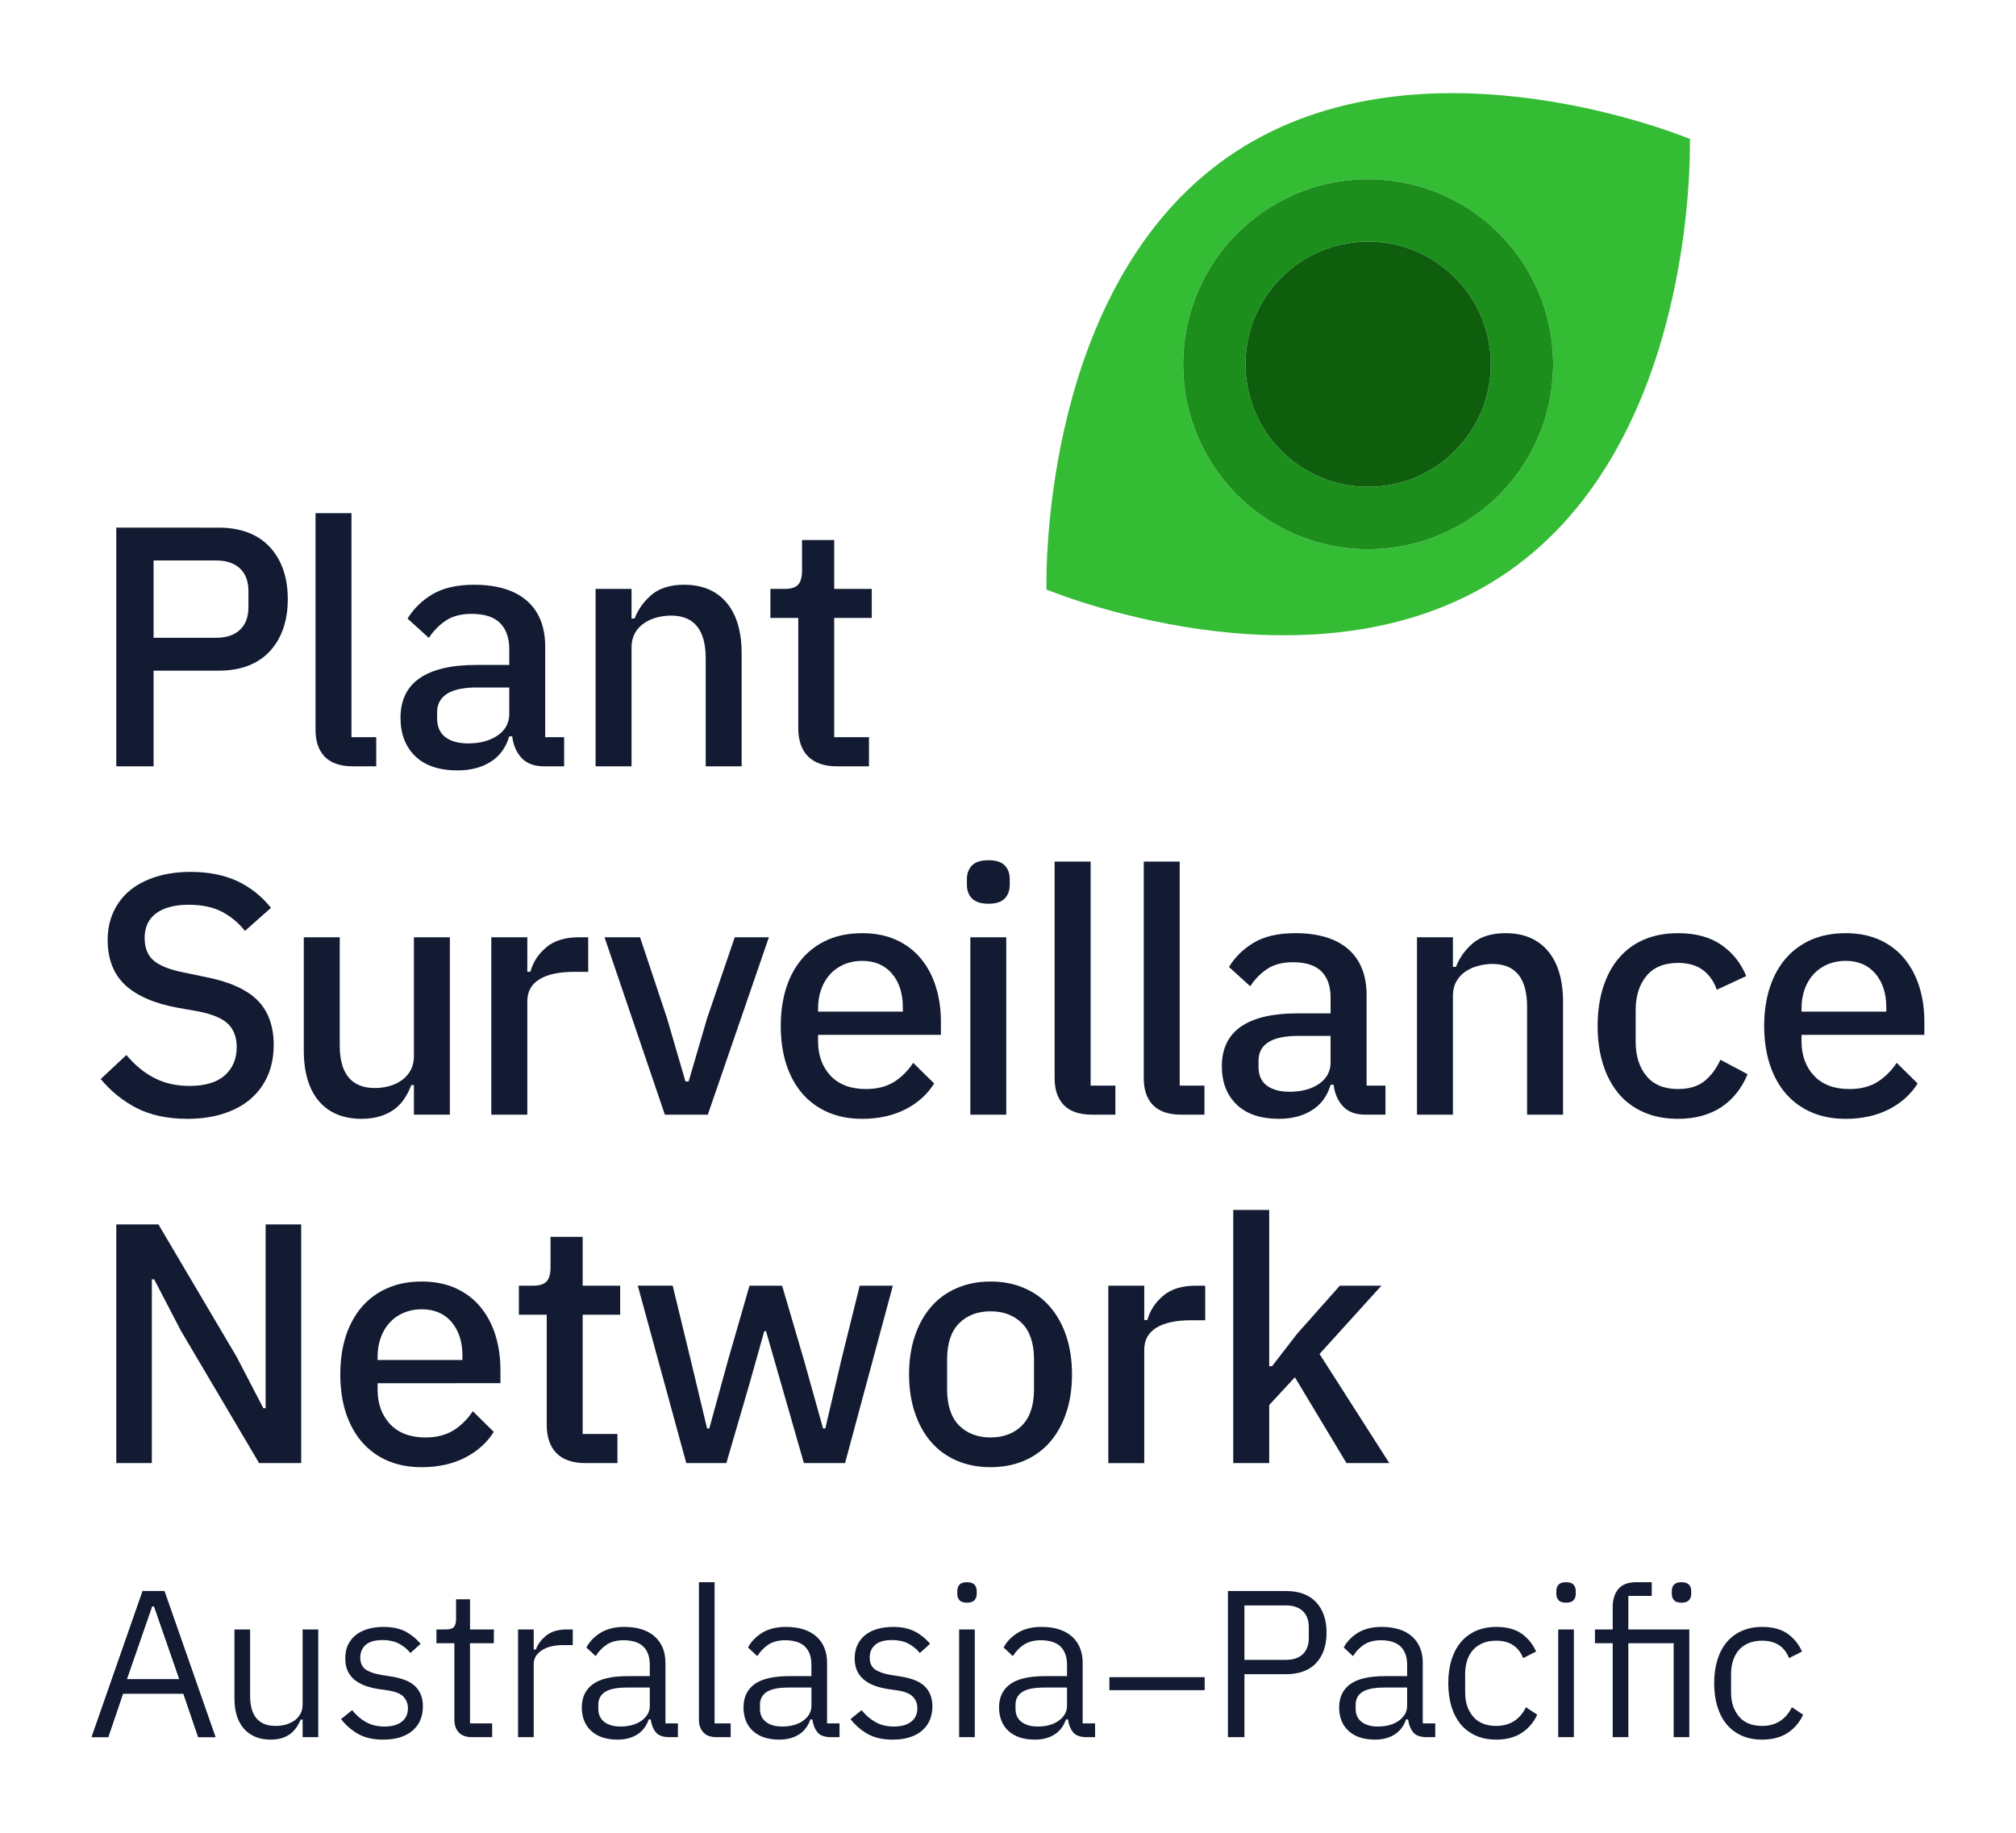 <?xml version="1.0" encoding="utf-8"?>
<!-- Generator: Adobe Illustrator 17.0.0, SVG Export Plug-In . SVG Version: 6.00 Build 0)  -->
<!DOCTYPE svg PUBLIC "-//W3C//DTD SVG 1.1//EN" "http://www.w3.org/Graphics/SVG/1.1/DTD/svg11.dtd">
<svg version="1.1" id="Layer_1" xmlns="http://www.w3.org/2000/svg" xmlns:xlink="http://www.w3.org/1999/xlink" x="0px" y="0px"
	 width="623.622px" height="566.929px" viewBox="0 0 623.622 566.929" enable-background="new 0 0 623.622 566.929"
	 xml:space="preserve">
<g>
	<path fill="#121B32" d="M83.454,169.205c-3.706-3.975-9.025-5.991-15.802-5.991H35.969v73.828h11.54v-29.589h20.142
		c6.778,0,12.097-2.016,15.802-5.991c3.686-3.994,5.568-9.409,5.568-16.129S87.14,173.179,83.454,169.205z M76.848,187.868
		c0,2.995-0.902,5.357-2.65,6.97c-1.728,1.613-4.186,2.439-7.277,2.439H47.509v-23.905h19.412c3.092,0,5.549,0.826,7.277,2.439
		c1.747,1.632,2.65,3.975,2.65,6.989V187.868z"/>
</g>
<g>
	<path fill="#121B32" d="M108.722,228.037V158.74H97.604v67.031c0,3.552,0.96,6.336,2.842,8.295
		c1.901,1.978,4.838,2.976,8.717,2.976h7.22v-9.005H108.722z"/>
</g>
<g>
	<path fill="#121B32" d="M168.648,228.037v-28.014c0-6.144-1.901-10.925-5.664-14.19c-3.763-3.283-9.274-4.954-16.34-4.954
		c-5.338,0-9.697,1.018-12.98,3.014c-3.226,1.939-5.76,4.455-7.584,7.45l6.567,5.972c1.402-2.112,3.13-3.879,5.127-5.261
		c2.093-1.44,4.819-2.17,8.122-2.17c3.955,0,6.912,0.941,8.794,2.842c1.882,1.882,2.842,4.589,2.842,8.045v4.915h-10.253
		c-7.642,0-13.537,1.382-17.473,4.109c-3.936,2.707-5.914,6.836-5.914,12.25c0,4.954,1.536,8.948,4.551,11.866
		c3.034,2.918,7.431,4.397,13.095,4.397c3.975,0,7.411-0.883,10.196-2.631c2.765-1.728,4.704-4.339,5.741-7.738l0.058-0.173h0.922
		l0.019,0.211c0.346,2.631,1.325,4.839,2.919,6.528c1.574,1.67,3.878,2.535,6.855,2.535h6.26v-9.005H168.648z M157.531,220.875
		c0,2.784-1.229,5.012-3.629,6.644c-2.362,1.613-5.415,2.439-9.082,2.439c-2.938,0-5.299-0.634-7.008-1.901
		c-1.709-1.286-2.592-3.245-2.592-5.799v-1.901c0-5.108,4.128-7.7,12.269-7.7h10.042V220.875z"/>
</g>
<g>
	<path fill="#121B32" d="M224.735,186.39c-3.091-3.648-7.488-5.511-13.057-5.511c-4.186,0-7.508,0.998-9.908,2.938
		c-2.4,1.959-4.224,4.416-5.415,7.354l-0.057,0.154h-0.941v-9.159H184.24v54.877h11.117v-36.808c0-1.67,0.365-3.149,1.037-4.378
		c0.71-1.229,1.632-2.266,2.804-3.053c1.152-0.806,2.477-1.402,3.955-1.805c1.459-0.384,2.976-0.576,4.474-0.576
		c7.085,0,10.676,4.435,10.676,13.21v33.41h11.117v-34.888C229.42,195.356,227.845,190.057,224.735,186.39z"/>
</g>
<g>
	<path fill="#121B32" d="M269.665,191.151v-8.986h-11.617v-15.111h-9.946v9.447c0,1.959-0.384,3.418-1.171,4.301
		c-0.787,0.903-2.189,1.363-4.166,1.363h-4.455v8.986h8.621v34.101c0,3.744,1.018,6.682,3.015,8.717
		c2.016,2.035,5.031,3.072,8.986,3.072h9.87v-9.005h-10.753v-36.885H269.665z"/>
</g>
<g>
	<path fill="#121B32" d="M79.575,309.334c-3.399-3.341-8.852-5.76-16.225-7.162l-6.605-1.383c-4.051-0.787-7.105-1.978-9.044-3.514
		c-1.959-1.574-2.957-3.975-2.957-7.162c0-3.322,1.21-5.895,3.61-7.642c2.381-1.728,5.76-2.611,10.042-2.611
		c4.128,0,7.642,0.768,10.445,2.266c2.707,1.459,5.031,3.418,6.932,5.837l8.045-7.143c-2.842-3.552-6.298-6.317-10.311-8.218
		c-4.071-1.92-8.929-2.899-14.477-2.899c-3.917,0-7.527,0.499-10.676,1.479c-3.149,0.979-5.856,2.381-8.064,4.167
		c-2.189,1.786-3.936,4.013-5.146,6.624c-1.229,2.611-1.843,5.568-1.843,8.775c0,5.875,1.805,10.541,5.357,13.882
		c3.572,3.36,9.005,5.741,16.167,7.066l6.586,1.171c4.359,0.864,7.45,2.17,9.178,3.898c1.747,1.747,2.631,4.128,2.631,7.085
		c0,3.687-1.248,6.644-3.706,8.813c-2.439,2.15-6.106,3.245-10.906,3.245c-4.071,0-7.738-0.826-10.906-2.477
		c-3.11-1.594-6.01-3.994-8.602-7.085l-7.949,7.431c3.072,3.706,6.778,6.72,11.021,8.929c4.301,2.227,9.62,3.379,15.802,3.379
		c4.205,0,8.026-0.557,11.309-1.651c3.284-1.075,6.106-2.631,8.391-4.628c2.246-1.997,4.013-4.416,5.203-7.2
		c1.19-2.803,1.786-5.952,1.786-9.389C84.663,317.36,82.954,312.694,79.575,309.334z"/>
</g>
<g>
	<path fill="#121B32" d="M128.038,289.921v36.808c0,1.67-0.345,3.149-1.037,4.378c-0.691,1.229-1.613,2.266-2.746,3.053
		c-1.114,0.807-2.4,1.402-3.84,1.805c-1.44,0.384-2.938,0.595-4.436,0.595c-7.22,0-10.887-4.416-10.887-13.133v-33.506H93.976
		v35.003c0,6.797,1.574,12.078,4.685,15.706c3.092,3.61,7.527,5.453,13.172,5.453c2.227,0,4.224-0.288,5.933-0.845
		c1.709-0.557,3.188-1.306,4.397-2.246c1.229-0.941,2.247-2.055,3.034-3.303c0.806-1.248,1.459-2.554,1.959-3.879l0.058-0.173h0.826
		v9.159h11.117v-54.877H128.038z"/>
</g>
<g>
	<path fill="#121B32" d="M179.113,289.921c-4.339,0-7.757,1.056-10.176,3.149c-2.439,2.074-4.052,4.551-4.819,7.335l-0.058,0.173
		h-0.941v-10.657h-11.137v54.877h11.137v-35.1c0-2.976,1.267-5.28,3.783-6.797c2.477-1.517,6.087-2.285,10.714-2.285h4.339v-10.695
		H179.113z"/>
</g>
<g>
	<path fill="#121B32" d="M227.288,289.921l-8.564,25.077l-5.703,19.527h-0.999l-0.038-0.173l-5.645-19.374l-8.353-25.057h-10.983
		l18.663,54.877h13.287l18.894-54.877H227.288z"/>
</g>
<g>
	<path fill="#121B32" d="M291.055,320.105v-4.128c0-3.783-0.518-7.373-1.536-10.676c-1.017-3.283-2.554-6.221-4.589-8.698
		c-2.016-2.477-4.589-4.455-7.623-5.837c-3.034-1.402-6.605-2.112-10.599-2.112c-3.917,0-7.469,0.672-10.541,1.997
		c-3.072,1.325-5.741,3.264-7.911,5.741c-2.17,2.496-3.859,5.53-5.011,9.063c-1.152,3.552-1.728,7.546-1.728,11.905
		c0,4.359,0.576,8.372,1.728,11.905c1.152,3.533,2.842,6.586,5.011,9.082c2.17,2.477,4.819,4.397,7.911,5.722
		c3.072,1.344,6.624,2.016,10.541,2.016c5.108,0,9.658-1.018,13.518-3.015c3.783-1.978,6.72-4.647,8.737-7.93l-6.471-6.375
		c-1.613,2.439-3.59,4.397-5.856,5.856c-2.381,1.498-5.318,2.247-8.756,2.247c-4.743,0-8.429-1.402-10.983-4.147
		s-3.84-6.298-3.84-10.58v-2.035H291.055z M253.056,311.945c0-2.151,0.327-4.147,0.979-5.952c0.634-1.786,1.574-3.36,2.765-4.647
		c1.171-1.306,2.63-2.323,4.339-3.053c1.689-0.71,3.552-1.075,5.568-1.075c3.879,0,6.989,1.344,9.236,3.975
		c2.227,2.631,3.341,6.125,3.341,10.426v1.306h-26.229V311.945z"/>
</g>
<g>
	<path fill="#121B32" d="M300.156,289.921v54.877h11.117v-54.877H300.156z M310.813,267.706c-1.018-1.075-2.707-1.613-5.05-1.613
		c-2.323,0-4.032,0.538-5.089,1.613c-1.056,1.094-1.574,2.515-1.574,4.205v1.805c0,1.709,0.518,3.111,1.574,4.205
		c1.056,1.075,2.765,1.632,5.089,1.632c2.342,0,4.032-0.557,5.05-1.632c1.018-1.075,1.536-2.496,1.536-4.205v-1.805
		C312.349,270.202,311.83,268.8,310.813,267.706z"/>
</g>
<g>
	<path fill="#121B32" d="M337.368,335.812v-69.297h-11.137v67.031c0,3.533,0.96,6.336,2.861,8.295
		c1.901,1.959,4.839,2.957,8.717,2.957h7.22v-8.986H337.368z"/>
</g>
<g>
	<path fill="#121B32" d="M364.921,335.812v-69.297h-11.118v67.031c0,3.533,0.96,6.336,2.861,8.295
		c1.901,1.959,4.819,2.957,8.717,2.957h7.2v-8.986H364.921z"/>
</g>
<g>
	<path fill="#121B32" d="M422.735,335.812v-28.034c0-6.144-1.92-10.906-5.683-14.19c-3.763-3.264-9.255-4.935-16.34-4.935
		c-5.319,0-9.677,0.999-12.961,2.995c-3.226,1.958-5.78,4.474-7.584,7.469l6.567,5.952c1.402-2.112,3.111-3.879,5.127-5.261
		c2.093-1.44,4.819-2.17,8.122-2.17c3.936,0,6.893,0.96,8.775,2.842c1.901,1.882,2.842,4.589,2.842,8.045v4.935h-10.234
		c-7.662,0-13.537,1.363-17.492,4.09c-3.917,2.727-5.914,6.836-5.914,12.269c0,4.935,1.536,8.929,4.57,11.847
		c3.014,2.918,7.431,4.416,13.076,4.416c3.993,0,7.411-0.883,10.195-2.631c2.784-1.728,4.724-4.339,5.76-7.738l0.058-0.173h0.922
		l0.019,0.211c0.345,2.631,1.325,4.819,2.919,6.509c1.575,1.69,3.879,2.535,6.855,2.535h6.24v-8.986H422.735z M411.599,328.65
		c0,2.765-1.209,4.992-3.61,6.644c-2.381,1.613-5.434,2.419-9.082,2.419c-2.957,0-5.299-0.634-7.009-1.901
		c-1.728-1.287-2.592-3.226-2.592-5.78v-1.92c0-5.108,4.128-7.68,12.269-7.68h10.023V328.65z"/>
</g>
<g>
	<path fill="#121B32" d="M478.822,294.165c-3.091-3.667-7.488-5.511-13.057-5.511c-4.186,0-7.527,0.979-9.908,2.919
		c-2.419,1.959-4.243,4.435-5.415,7.354l-0.058,0.154h-0.941v-9.159h-11.117v54.877h11.117V307.99c0-1.651,0.346-3.13,1.037-4.359
		c0.691-1.248,1.632-2.266,2.784-3.072c1.171-0.787,2.496-1.402,3.975-1.786c1.459-0.403,2.976-0.595,4.474-0.595
		c7.085,0,10.675,4.455,10.675,13.23v33.391h11.117V309.91C483.507,303.132,481.932,297.832,478.822,294.165z"/>
</g>
<g>
	<path fill="#121B32" d="M532.181,327.805c-1.209,2.688-2.822,4.877-4.8,6.509c-2.055,1.69-4.839,2.554-8.295,2.554
		c-4.32,0-7.623-1.363-9.811-4.071c-2.208-2.688-3.303-6.221-3.303-10.503v-9.869c0-4.282,1.094-7.815,3.303-10.503
		c2.189-2.688,5.491-4.071,9.811-4.071c3.226,0,5.876,0.787,7.873,2.342c1.901,1.498,3.283,3.514,4.09,5.972l9.12-4.243
		c-1.613-3.955-4.167-7.181-7.604-9.581c-3.495-2.458-8.026-3.687-13.479-3.687c-3.917,0-7.469,0.672-10.561,1.997
		c-3.072,1.325-5.683,3.264-7.777,5.741c-2.112,2.477-3.744,5.53-4.857,9.063c-1.114,3.552-1.69,7.546-1.69,11.905
		c0,4.359,0.576,8.372,1.69,11.905c1.113,3.533,2.765,6.586,4.857,9.082c2.093,2.477,4.705,4.397,7.777,5.722
		c3.092,1.344,6.644,2.016,10.561,2.016c5.242,0,9.754-1.229,13.383-3.629c3.572-2.362,6.317-5.799,8.122-10.177L532.181,327.805z"
		/>
</g>
<g>
	<path fill="#121B32" d="M595.276,320.105v-4.128c0-3.783-0.518-7.373-1.536-10.676c-1.018-3.283-2.554-6.221-4.589-8.698
		c-2.035-2.477-4.589-4.455-7.623-5.837c-3.053-1.402-6.605-2.112-10.599-2.112c-3.936,0-7.469,0.672-10.561,1.997
		c-3.072,1.325-5.722,3.264-7.891,5.741c-2.17,2.496-3.859,5.53-5.012,9.063c-1.152,3.552-1.747,7.546-1.747,11.905
		c0,4.359,0.595,8.372,1.747,11.905c1.152,3.533,2.842,6.586,5.012,9.082c2.169,2.477,4.819,4.397,7.891,5.722
		c3.092,1.344,6.624,2.016,10.561,2.016c5.108,0,9.658-1.018,13.518-3.015c3.783-1.978,6.72-4.647,8.737-7.93l-6.471-6.375
		c-1.613,2.439-3.59,4.397-5.875,5.856c-2.362,1.498-5.299,2.247-8.737,2.247c-4.743,0-8.43-1.402-10.983-4.147
		c-2.554-2.746-3.84-6.298-3.84-10.58v-2.035H595.276z M557.277,311.945c0-2.151,0.326-4.147,0.96-5.952
		c0.653-1.786,1.575-3.36,2.765-4.647c1.19-1.306,2.65-2.323,4.339-3.053c1.689-0.71,3.571-1.075,5.587-1.075
		c3.879,0,6.989,1.344,9.217,3.975c2.228,2.631,3.36,6.125,3.36,10.426v1.306h-26.228V311.945z"/>
</g>
<g>
	<path fill="#121B32" d="M82.167,378.745v56.835h-0.71L73.2,419.701l-24.193-40.956H35.969v73.828h11.002v-56.854h0.71l8.257,15.879
		l24.213,40.975h13.018v-73.828H82.167z"/>
</g>
<g>
	<path fill="#121B32" d="M154.804,427.862v-4.109c0-3.802-0.518-7.392-1.536-10.695c-1.017-3.283-2.553-6.221-4.589-8.698
		c-2.016-2.477-4.589-4.435-7.623-5.837c-3.034-1.402-6.605-2.112-10.599-2.112c-3.917,0-7.469,0.672-10.541,2.016
		c-3.072,1.325-5.741,3.245-7.911,5.741c-2.169,2.477-3.84,5.53-5.011,9.063c-1.152,3.533-1.728,7.546-1.728,11.905
		c0,4.359,0.576,8.353,1.728,11.905c1.171,3.533,2.842,6.586,5.011,9.063c2.17,2.477,4.819,4.416,7.911,5.741
		c3.072,1.325,6.624,1.997,10.541,1.997c5.127,0,9.658-1.018,13.518-3.015c3.783-1.959,6.72-4.627,8.756-7.911l-6.471-6.394
		c-1.632,2.458-3.61,4.416-5.876,5.856c-2.362,1.498-5.319,2.266-8.756,2.266c-4.724,0-8.429-1.402-10.983-4.147
		c-2.553-2.746-3.84-6.317-3.84-10.58v-2.055H154.804z M116.805,419.701c0-2.15,0.327-4.147,0.979-5.933
		c0.634-1.805,1.575-3.36,2.765-4.666c1.19-1.286,2.65-2.323,4.339-3.034c1.69-0.71,3.571-1.075,5.568-1.075
		c3.898,0,6.989,1.325,9.236,3.955c2.227,2.631,3.36,6.144,3.36,10.426v1.306h-26.248V419.701z"/>
</g>
<g>
	<path fill="#121B32" d="M191.843,406.683v-8.986h-11.597v-15.111H170.3v9.447c0,1.959-0.403,3.418-1.171,4.301
		c-0.806,0.902-2.208,1.363-4.186,1.363h-4.436v8.986h8.621v34.101c0,3.744,1.018,6.682,3.015,8.717
		c1.997,2.035,5.031,3.072,8.986,3.072h9.87v-9.005h-10.753v-36.885H191.843z"/>
</g>
<g>
	<path fill="#121B32" d="M265.94,397.697l-5.703,23.022l-4.935,21.14h-0.691l-0.058-0.173l-5.856-20.967l-6.759-23.022h-10.081
		l-6.644,23.022l-5.799,21.14h-0.691l-0.038-0.173l-5.011-20.967l-5.588-23.022h-10.791l14.996,54.877h12.404l7.296-25.057
		l4.416-15.726h0.576l0.038,0.173l11.655,40.61h12.73l14.785-54.877H265.94z"/>
</g>
<g>
	<path fill="#121B32" d="M329.822,413.23c-1.19-3.533-2.899-6.586-5.069-9.063c-2.169-2.496-4.839-4.416-7.949-5.741
		c-3.111-1.344-6.605-2.016-10.388-2.016c-3.783,0-7.277,0.672-10.388,2.016c-3.111,1.325-5.78,3.245-7.949,5.741
		c-2.17,2.477-3.879,5.53-5.069,9.063c-1.19,3.533-1.805,7.546-1.805,11.905c0,4.359,0.614,8.353,1.805,11.885
		c1.19,3.552,2.899,6.605,5.069,9.082c2.151,2.477,4.839,4.416,7.949,5.741c3.111,1.325,6.605,1.997,10.388,1.997
		c3.783,0,7.277-0.672,10.388-1.997c3.11-1.325,5.78-3.264,7.949-5.741c2.17-2.477,3.879-5.53,5.069-9.082
		c1.19-3.533,1.786-7.546,1.786-11.885C331.608,420.776,331.012,416.783,329.822,413.23z M319.856,429.782
		c0,4.916-1.248,8.66-3.686,11.137c-2.458,2.458-5.741,3.725-9.754,3.725c-4.032,0-7.296-1.267-9.754-3.725
		c-2.439-2.477-3.687-6.221-3.687-11.137v-9.312c0-4.915,1.248-8.66,3.687-11.117c2.458-2.477,5.722-3.725,9.754-3.725
		c4.013,0,7.297,1.248,9.754,3.725c2.439,2.458,3.686,6.202,3.686,11.117V429.782z"/>
</g>
<g>
	<path fill="#121B32" d="M369.952,397.697c-4.32,0-7.738,1.056-10.157,3.13c-2.439,2.093-4.051,4.551-4.819,7.335l-0.058,0.173
		h-0.96v-10.637H342.84v54.877h11.117v-35.1c0-2.995,1.287-5.28,3.802-6.816c2.477-1.498,6.068-2.266,10.714-2.266h4.339v-10.695
		H369.952z"/>
</g>
<g>
	<path fill="#121B32" d="M408.181,418.818l19.144-21.121H414.46l-13.249,14.919l-7.719,9.984h-0.883v-48.329h-11.117v78.302h11.117
		V434.62l7.949-8.602l0.154,0.269l15.802,26.286h13.249L408.181,418.818z"/>
</g>
<g>
	<path fill="#35BC35" d="M522.872,43.047c0,0-0.081-0.034-0.14-0.071c-0.015-0.063-0.011-0.144-0.011-0.144l-0.157,0.082
		c-5.546-2.249-86.197-33.945-142.953,5.796c-56.767,39.749-56.019,127.392-55.901,133.442l-0.149,0.133
		c0,0,0.097,0.039,0.151,0.063c0.004,0.059,0,0.153,0,0.153l0.176-0.078c5.522,2.233,86.183,33.937,142.94-5.804
		c56.773-39.752,56.021-127.376,55.911-133.433L522.872,43.047z M456.041,159.544c-25.89,18.128-61.573,11.836-79.701-14.054
		c-18.128-25.889-11.836-61.573,14.053-79.701c25.889-18.128,61.573-11.836,79.701,14.054
		C488.222,105.732,481.93,141.415,456.041,159.544z"/>
</g>
<g>
	<path fill="#1B8E1B" d="M390.393,65.789c-25.89,18.128-32.182,53.812-14.053,79.701c18.128,25.89,53.811,32.182,79.701,14.054
		c25.889-18.128,32.182-53.812,14.053-79.701C451.966,53.953,416.282,47.66,390.393,65.789z M444.976,143.742
		c-17.163,12.018-40.818,7.846-52.836-9.316s-7.847-40.818,9.316-52.836s40.818-7.846,52.836,9.316
		C466.31,108.069,462.139,131.725,444.976,143.742z"/>
</g>
<g>
	<circle fill="#0E5E0E" cx="423.217" cy="112.666" r="37.937"/>
</g>
<g>
	<path fill="#121B32" d="M50.85,492.147h-6.72l-15.783,45.199h5.127l4.531-13.326l0.038-0.134h18.702l0.038,0.134l4.532,13.326
		h5.338L50.85,492.147z M39.234,519.45l0.077-0.269l7.7-22.197l0.057-0.115h0.595l0.038,0.115l7.7,22.197l0.096,0.269H39.234z"/>
	<path fill="#121B32" d="M50.85,492.147h-6.72l-15.783,45.199h5.127l4.531-13.326l0.038-0.134h18.702l0.038,0.134l4.532,13.326
		h5.338L50.85,492.147z M39.234,519.45l0.077-0.269l7.7-22.197l0.057-0.115h0.595l0.038,0.115l7.7,22.197l0.096,0.269H39.234z
		 M50.85,492.147h-6.72l-15.783,45.199h5.127l4.531-13.326l0.038-0.134h18.702l0.038,0.134l4.532,13.326h5.338L50.85,492.147z
		 M39.234,519.45l0.077-0.269l7.7-22.197l0.057-0.115h0.595l0.038,0.115l7.7,22.197l0.096,0.269H39.234z M50.85,492.147h-6.72
		l-15.783,45.199h5.127l4.531-13.326l0.038-0.134h18.702l0.038,0.134l4.532,13.326h5.338L50.85,492.147z M39.234,519.45l0.077-0.269
		l7.7-22.197l0.057-0.115h0.595l0.038,0.115l7.7,22.197l0.096,0.269H39.234z"/>
</g>
<g>
	<path fill="#121B32" d="M93.611,504.032v23.176c0,1.152-0.231,2.17-0.711,2.995c-0.48,0.826-1.114,1.536-1.882,2.055
		c-0.787,0.538-1.69,0.941-2.669,1.21c-0.998,0.269-2.035,0.403-3.091,0.403c-5.242,0-7.892-3.13-7.892-9.293v-20.545h-4.839v21.428
		c0,4.013,1.018,7.162,3.014,9.37c1.997,2.189,4.743,3.283,8.141,3.283c1.383,0,2.592-0.173,3.61-0.499
		c1.018-0.346,1.882-0.787,2.611-1.363c0.711-0.557,1.325-1.229,1.824-1.958c0.48-0.73,0.903-1.498,1.248-2.266l0.058-0.115h0.576
		v5.434h4.838v-33.314H93.611z"/>
</g>
<g>
	<path fill="#121B32" d="M128.537,521.697c-1.536-1.555-4.167-2.611-7.853-3.168l-2.611-0.403c-2.112-0.346-3.764-0.902-4.877-1.651
		c-1.171-0.787-1.747-2.035-1.747-3.744c0-1.67,0.576-2.995,1.728-3.975c1.133-0.96,2.842-1.44,5.05-1.44
		c2.208,0,4.052,0.422,5.511,1.287c1.382,0.806,2.458,1.728,3.206,2.727l3.168-2.861c-1.363-1.613-2.938-2.88-4.685-3.802
		c-1.824-0.941-4.109-1.421-6.816-1.421c-1.67,0-3.245,0.211-4.704,0.614c-1.44,0.403-2.707,1.018-3.763,1.824
		c-1.037,0.826-1.862,1.843-2.458,3.034c-0.595,1.21-0.883,2.65-0.883,4.263c0,1.536,0.269,2.861,0.787,3.975
		c0.538,1.094,1.287,2.016,2.227,2.765c0.96,0.749,2.093,1.344,3.379,1.805c1.286,0.442,2.726,0.787,4.282,0.998l2.669,0.384
		c2.266,0.365,3.84,1.037,4.724,1.997c0.864,0.96,1.325,2.131,1.325,3.495c0,1.786-0.653,3.206-1.939,4.186
		c-1.267,0.979-3.053,1.479-5.319,1.479c-2.151,0-4.071-0.461-5.703-1.363c-1.575-0.864-3.015-2.112-4.301-3.706l-3.437,2.765
		c1.479,1.901,3.264,3.437,5.28,4.589c2.074,1.171,4.685,1.767,7.777,1.767c3.802,0,6.835-0.922,9.024-2.746
		c2.15-1.843,3.245-4.378,3.245-7.565C130.822,525.307,130.054,523.252,128.537,521.697z"/>
</g>
<g>
	<path fill="#121B32" d="M152.769,508.295v-4.263h-7.373V494.7h-4.32v6.067c0,1.19-0.231,2.035-0.672,2.515
		c-0.461,0.499-1.267,0.749-2.458,0.749h-2.938v4.263h5.549v23.694c0,1.594,0.442,2.899,1.344,3.878
		c0.902,0.979,2.246,1.479,4.013,1.479h6.336v-4.263h-6.855v-24.789H152.769z"/>
</g>
<g>
	<path fill="#121B32" d="M175.349,504.032c-2.688,0-4.819,0.634-6.336,1.862c-1.536,1.229-2.611,2.65-3.207,4.224l-0.058,0.115
		h-0.653v-6.202h-4.839v33.314h4.839v-22.676c0-1.651,0.845-3.072,2.477-4.167c1.613-1.075,3.879-1.632,6.74-1.632h2.861v-4.839
		H175.349z"/>
</g>
<g>
	<path fill="#121B32" d="M205.841,533.083v-18.683c0-3.495-1.114-6.24-3.341-8.199c-2.208-1.959-5.376-2.957-9.39-2.957
		c-2.995,0-5.51,0.653-7.469,1.901c-1.92,1.229-3.341,2.727-4.243,4.474l2.861,2.669c0.902-1.44,2.035-2.63,3.36-3.514
		c1.382-0.922,3.149-1.402,5.223-1.402c2.746,0,4.8,0.653,6.144,1.939c1.344,1.306,2.016,3.187,2.016,5.626v3.533h-6.855
		c-4.858,0-8.467,0.826-10.753,2.496c-2.266,1.651-3.418,4.071-3.418,7.162c0,3.072,0.979,5.53,2.919,7.296
		c1.92,1.786,4.685,2.688,8.179,2.688c2.304,0,4.32-0.518,5.971-1.536c1.651-1.018,2.861-2.554,3.591-4.589l0.038-0.134h0.634
		l0.019,0.173c0.211,1.517,0.73,2.803,1.555,3.821c0.806,0.979,2.17,1.498,4.071,1.498h2.746v-4.263H205.841z M201.002,527.745
		c0,0.883-0.23,1.728-0.672,2.496c-0.461,0.768-1.094,1.44-1.882,2.016c-0.806,0.576-1.766,1.037-2.88,1.344
		c-1.094,0.307-2.323,0.461-3.648,0.461c-2.074,0-3.744-0.48-4.973-1.402c-1.229-0.96-1.862-2.304-1.862-4.013v-1.363
		c0-1.728,0.71-3.053,2.132-3.955c1.402-0.883,3.648-1.325,6.682-1.325h7.104V527.745z"/>
</g>
<g>
	<path fill="#121B32" d="M221.048,533.083V489.42h-4.839v42.684c0,1.517,0.461,2.784,1.363,3.763
		c0.883,0.979,2.227,1.479,3.994,1.479h4.455v-4.263H221.048z"/>
</g>
<g>
	<path fill="#121B32" d="M255.84,533.083v-18.683c0-3.495-1.114-6.24-3.322-8.199c-2.227-1.959-5.376-2.957-9.409-2.957
		c-2.995,0-5.51,0.653-7.469,1.901c-1.92,1.229-3.341,2.727-4.244,4.474l2.861,2.669c0.902-1.44,2.035-2.63,3.36-3.514
		c1.402-0.922,3.149-1.402,5.223-1.402c2.746,0,4.819,0.653,6.144,1.939c1.344,1.306,2.016,3.187,2.016,5.626v3.533h-6.836
		c-4.858,0-8.487,0.826-10.772,2.496c-2.266,1.651-3.399,4.071-3.399,7.162c0,3.072,0.979,5.53,2.899,7.296
		c1.939,1.786,4.685,2.688,8.199,2.688c2.304,0,4.301-0.518,5.971-1.536c1.651-1.018,2.842-2.554,3.571-4.589l0.038-0.134h0.634
		l0.019,0.173c0.211,1.517,0.749,2.803,1.555,3.821c0.806,0.979,2.189,1.498,4.07,1.498h2.746v-4.263H255.84z M251.002,527.745
		c0,0.883-0.231,1.728-0.672,2.496c-0.442,0.768-1.075,1.44-1.882,2.016c-0.787,0.576-1.766,1.037-2.861,1.344
		c-1.114,0.307-2.323,0.461-3.648,0.461c-2.074,0-3.764-0.48-4.973-1.402c-1.248-0.96-1.882-2.304-1.882-4.013v-1.363
		c0-1.728,0.73-3.053,2.15-3.955c1.402-0.883,3.629-1.325,6.663-1.325h7.105V527.745z"/>
</g>
<g>
	<path fill="#121B32" d="M286.12,521.697c-1.517-1.555-4.167-2.611-7.853-3.168l-2.611-0.403c-2.112-0.346-3.744-0.902-4.877-1.651
		c-1.152-0.768-1.747-2.035-1.747-3.744c0-1.67,0.576-2.995,1.728-3.975c1.152-0.96,2.842-1.44,5.069-1.44
		c2.189,0,4.051,0.422,5.511,1.287c1.363,0.806,2.439,1.728,3.187,2.727l3.168-2.861c-1.344-1.613-2.918-2.88-4.685-3.802
		c-1.824-0.941-4.109-1.421-6.797-1.421c-1.67,0-3.264,0.211-4.723,0.614c-1.44,0.403-2.707,1.018-3.744,1.824
		c-1.037,0.806-1.862,1.824-2.458,3.034c-0.595,1.21-0.902,2.65-0.902,4.263c0,1.536,0.269,2.861,0.806,3.975
		c0.518,1.094,1.267,2.016,2.227,2.765c0.96,0.749,2.093,1.344,3.379,1.805c1.287,0.442,2.727,0.787,4.263,0.998l2.688,0.384
		c2.246,0.365,3.84,1.037,4.704,1.997c0.883,0.96,1.325,2.131,1.325,3.495c0,1.786-0.653,3.206-1.939,4.186
		c-1.267,0.979-3.053,1.479-5.299,1.479c-2.17,0-4.09-0.461-5.703-1.363c-1.574-0.864-3.034-2.112-4.32-3.706l-3.418,2.765
		c1.479,1.901,3.245,3.437,5.28,4.589c2.074,1.171,4.685,1.767,7.776,1.767c3.802,0,6.836-0.922,9.005-2.746
		c2.17-1.824,3.264-4.378,3.264-7.565C288.424,525.307,287.656,523.252,286.12,521.697z"/>
</g>
<g>
	<path fill="#121B32" d="M301.424,490.169c-0.461-0.499-1.229-0.749-2.304-0.749c-1.056,0-1.843,0.25-2.304,0.749
		c-0.461,0.499-0.691,1.171-0.691,1.997v0.845c0,0.806,0.23,1.478,0.691,1.978c0.461,0.518,1.229,0.768,2.304,0.768
		s1.843-0.25,2.304-0.768c0.48-0.499,0.71-1.171,0.71-1.978v-0.845C302.134,491.34,301.904,490.668,301.424,490.169z M296.7,504.032
		v33.314h4.839v-33.314H296.7z"/>
</g>
<g>
	<path fill="#121B32" d="M334.91,533.083v-18.683c0-3.495-1.133-6.24-3.341-8.199c-2.208-1.959-5.376-2.957-9.409-2.957
		c-2.976,0-5.491,0.653-7.45,1.901c-1.92,1.229-3.36,2.727-4.243,4.474l2.842,2.669c0.922-1.44,2.035-2.63,3.36-3.514
		c1.402-0.922,3.168-1.402,5.242-1.402c2.726,0,4.8,0.653,6.144,1.939c1.325,1.306,2.016,3.187,2.016,5.626v3.533h-6.855
		c-4.858,0-8.467,0.826-10.752,2.496c-2.266,1.651-3.418,4.071-3.418,7.162c0,3.053,0.979,5.511,2.899,7.296
		c1.939,1.786,4.704,2.688,8.199,2.688c2.304,0,4.32-0.518,5.971-1.536c1.651-1.018,2.861-2.554,3.572-4.589l0.058-0.134h0.614
		l0.038,0.173c0.211,1.517,0.73,2.803,1.555,3.821c0.807,0.979,2.17,1.498,4.052,1.498h2.746v-4.263H334.91z M330.071,527.745
		c0,0.883-0.23,1.728-0.691,2.496c-0.442,0.768-1.075,1.44-1.882,2.016c-0.787,0.576-1.747,1.037-2.861,1.344
		c-1.094,0.307-2.323,0.461-3.648,0.461c-2.074,0-3.744-0.48-4.973-1.402c-1.248-0.96-1.882-2.304-1.882-4.013v-1.363
		c0-1.728,0.73-3.053,2.151-3.955c1.402-0.883,3.648-1.325,6.663-1.325h7.124V527.745z"/>
</g>
<g>
	<path fill="#121B32" d="M407.105,495.584c-2.15-2.285-5.28-3.437-9.293-3.437H379.84v45.199h5.107v-19.47h12.865
		c4.013,0,7.143-1.152,9.293-3.418c2.151-2.285,3.245-5.453,3.245-9.447C410.35,501.037,409.256,497.868,407.105,495.584z
		 M404.859,506.72c0,2.131-0.634,3.802-1.862,4.973c-1.229,1.152-2.976,1.747-5.185,1.747h-12.865v-16.839h12.865
		c2.208,0,3.956,0.595,5.185,1.747c1.229,1.171,1.862,2.842,1.862,4.973V506.72z"/>
</g>
<g>
	<path fill="#121B32" d="M440.112,533.083v-18.683c0-3.495-1.113-6.24-3.322-8.199c-2.227-1.959-5.395-2.957-9.408-2.957
		c-2.995,0-5.511,0.653-7.469,1.901c-1.92,1.229-3.341,2.727-4.244,4.474l2.861,2.669c0.903-1.44,2.035-2.63,3.36-3.514
		c1.402-0.922,3.149-1.402,5.223-1.402c2.746,0,4.8,0.653,6.144,1.939c1.344,1.306,2.016,3.187,2.016,5.626v3.533h-6.855
		c-4.858,0-8.468,0.826-10.753,2.496c-2.266,1.651-3.418,4.071-3.418,7.162c0,3.072,0.979,5.53,2.919,7.296
		c1.939,1.786,4.685,2.688,8.18,2.688c2.304,0,4.32-0.518,5.972-1.536c1.651-1.018,2.861-2.554,3.59-4.589l0.038-0.134h0.634
		l0.019,0.173c0.211,1.517,0.729,2.803,1.555,3.821c0.806,0.979,2.169,1.498,4.07,1.498h2.746v-4.263H440.112z M435.273,527.745
		c0,0.883-0.231,1.728-0.672,2.496c-0.461,0.768-1.095,1.44-1.882,2.016c-0.806,0.576-1.766,1.037-2.88,1.344
		c-1.095,0.307-2.323,0.461-3.629,0.461c-2.093,0-3.763-0.48-4.992-1.402c-1.229-0.96-1.862-2.304-1.862-4.013v-1.363
		c0-1.728,0.71-3.053,2.15-3.955c1.382-0.883,3.629-1.325,6.663-1.325h7.105V527.745z"/>
</g>
<g>
	<path fill="#121B32" d="M472.043,528.091c-1.901,3.84-5.012,5.78-9.217,5.78c-3.13,0-5.549-0.979-7.162-2.919
		c-1.613-1.901-2.439-4.397-2.439-7.392v-5.741c0-1.498,0.211-2.88,0.595-4.147c0.403-1.248,1.018-2.362,1.805-3.264
		c0.806-0.903,1.824-1.632,3.015-2.131c1.19-0.518,2.611-0.768,4.186-0.768c2.112,0,3.917,0.48,5.338,1.459
		c1.363,0.941,2.362,2.266,2.995,3.936l4.013-2.035c-0.979-2.227-2.457-4.071-4.397-5.472c-1.977-1.421-4.646-2.151-7.949-2.151
		c-2.304,0-4.416,0.422-6.26,1.229c-1.824,0.806-3.399,1.978-4.666,3.475c-1.248,1.498-2.227,3.341-2.899,5.472
		c-0.653,2.151-0.998,4.589-0.998,7.258s0.345,5.107,0.998,7.258c0.672,2.151,1.651,3.994,2.899,5.491
		c1.267,1.498,2.842,2.65,4.666,3.475c1.843,0.806,3.956,1.21,6.26,1.21c3.168,0,5.837-0.71,7.949-2.112
		c2.074-1.382,3.668-3.264,4.743-5.587L472.043,528.091z"/>
</g>
<g>
	<path fill="#121B32" d="M482.008,504.032v33.314h4.839v-33.314H482.008z M486.751,490.169c-0.461-0.499-1.248-0.749-2.323-0.749
		c-1.056,0-1.843,0.25-2.304,0.749c-0.461,0.499-0.691,1.171-0.691,1.997v0.845c0,0.806,0.231,1.478,0.691,1.978
		c0.461,0.518,1.248,0.768,2.304,0.768c1.075,0,1.862-0.25,2.323-0.768c0.461-0.499,0.691-1.171,0.691-1.978v-0.845
		C487.443,491.34,487.212,490.668,486.751,490.169z"/>
</g>
<g>
	<path fill="#121B32" d="M522.446,490.169c-0.461-0.499-1.229-0.749-2.304-0.749c-1.075,0-1.844,0.25-2.304,0.749
		c-0.461,0.499-0.691,1.171-0.691,1.997v0.845c0,0.806,0.23,1.478,0.691,1.978c0.46,0.518,1.229,0.768,2.304,0.768
		c1.075,0,1.843-0.25,2.304-0.768c0.48-0.499,0.71-1.171,0.71-1.978v-0.845C523.156,491.34,522.926,490.668,522.446,490.169z
		 M503.706,504.032v-10.369h7.239v-4.243h-4.896c-2.419,0-4.224,0.691-5.415,2.074c-1.171,1.402-1.766,3.264-1.766,5.568v6.97
		h-5.492v4.263h5.492v29.051h4.839v-29.051h14.017v29.051h4.839v-33.314H503.706z"/>
</g>
<g>
	<path fill="#121B32" d="M554.3,528.091c-1.9,3.84-5.011,5.78-9.216,5.78c-3.13,0-5.549-0.979-7.162-2.919
		c-1.613-1.92-2.439-4.397-2.439-7.392v-5.741c0-1.498,0.211-2.899,0.614-4.147c0.384-1.248,0.998-2.342,1.786-3.264
		c0.806-0.903,1.805-1.632,3.014-2.131c1.191-0.518,2.612-0.768,4.186-0.768c2.112,0,3.917,0.48,5.337,1.459
		c1.364,0.941,2.362,2.266,2.995,3.936l4.013-2.035c-0.979-2.227-2.458-4.071-4.397-5.472c-1.978-1.421-4.666-2.151-7.949-2.151
		c-2.305,0-4.416,0.422-6.26,1.229c-1.844,0.806-3.399,1.978-4.666,3.475c-1.248,1.498-2.228,3.341-2.9,5.472
		c-0.653,2.151-0.999,4.589-0.999,7.258s0.346,5.107,0.999,7.258c0.672,2.151,1.651,3.994,2.9,5.491
		c1.267,1.498,2.822,2.65,4.666,3.475c1.843,0.806,3.955,1.21,6.26,1.21c3.168,0,5.837-0.71,7.949-2.112
		c2.074-1.382,3.667-3.264,4.743-5.587L554.3,528.091z"/>
</g>
<path fill="#121B32" d="M372.648,518.792v4.02h-29.474v-4.02H372.648z"/>
<g>
</g>
<g>
</g>
<g>
</g>
<g>
</g>
<g>
</g>
<g>
</g>
</svg>
